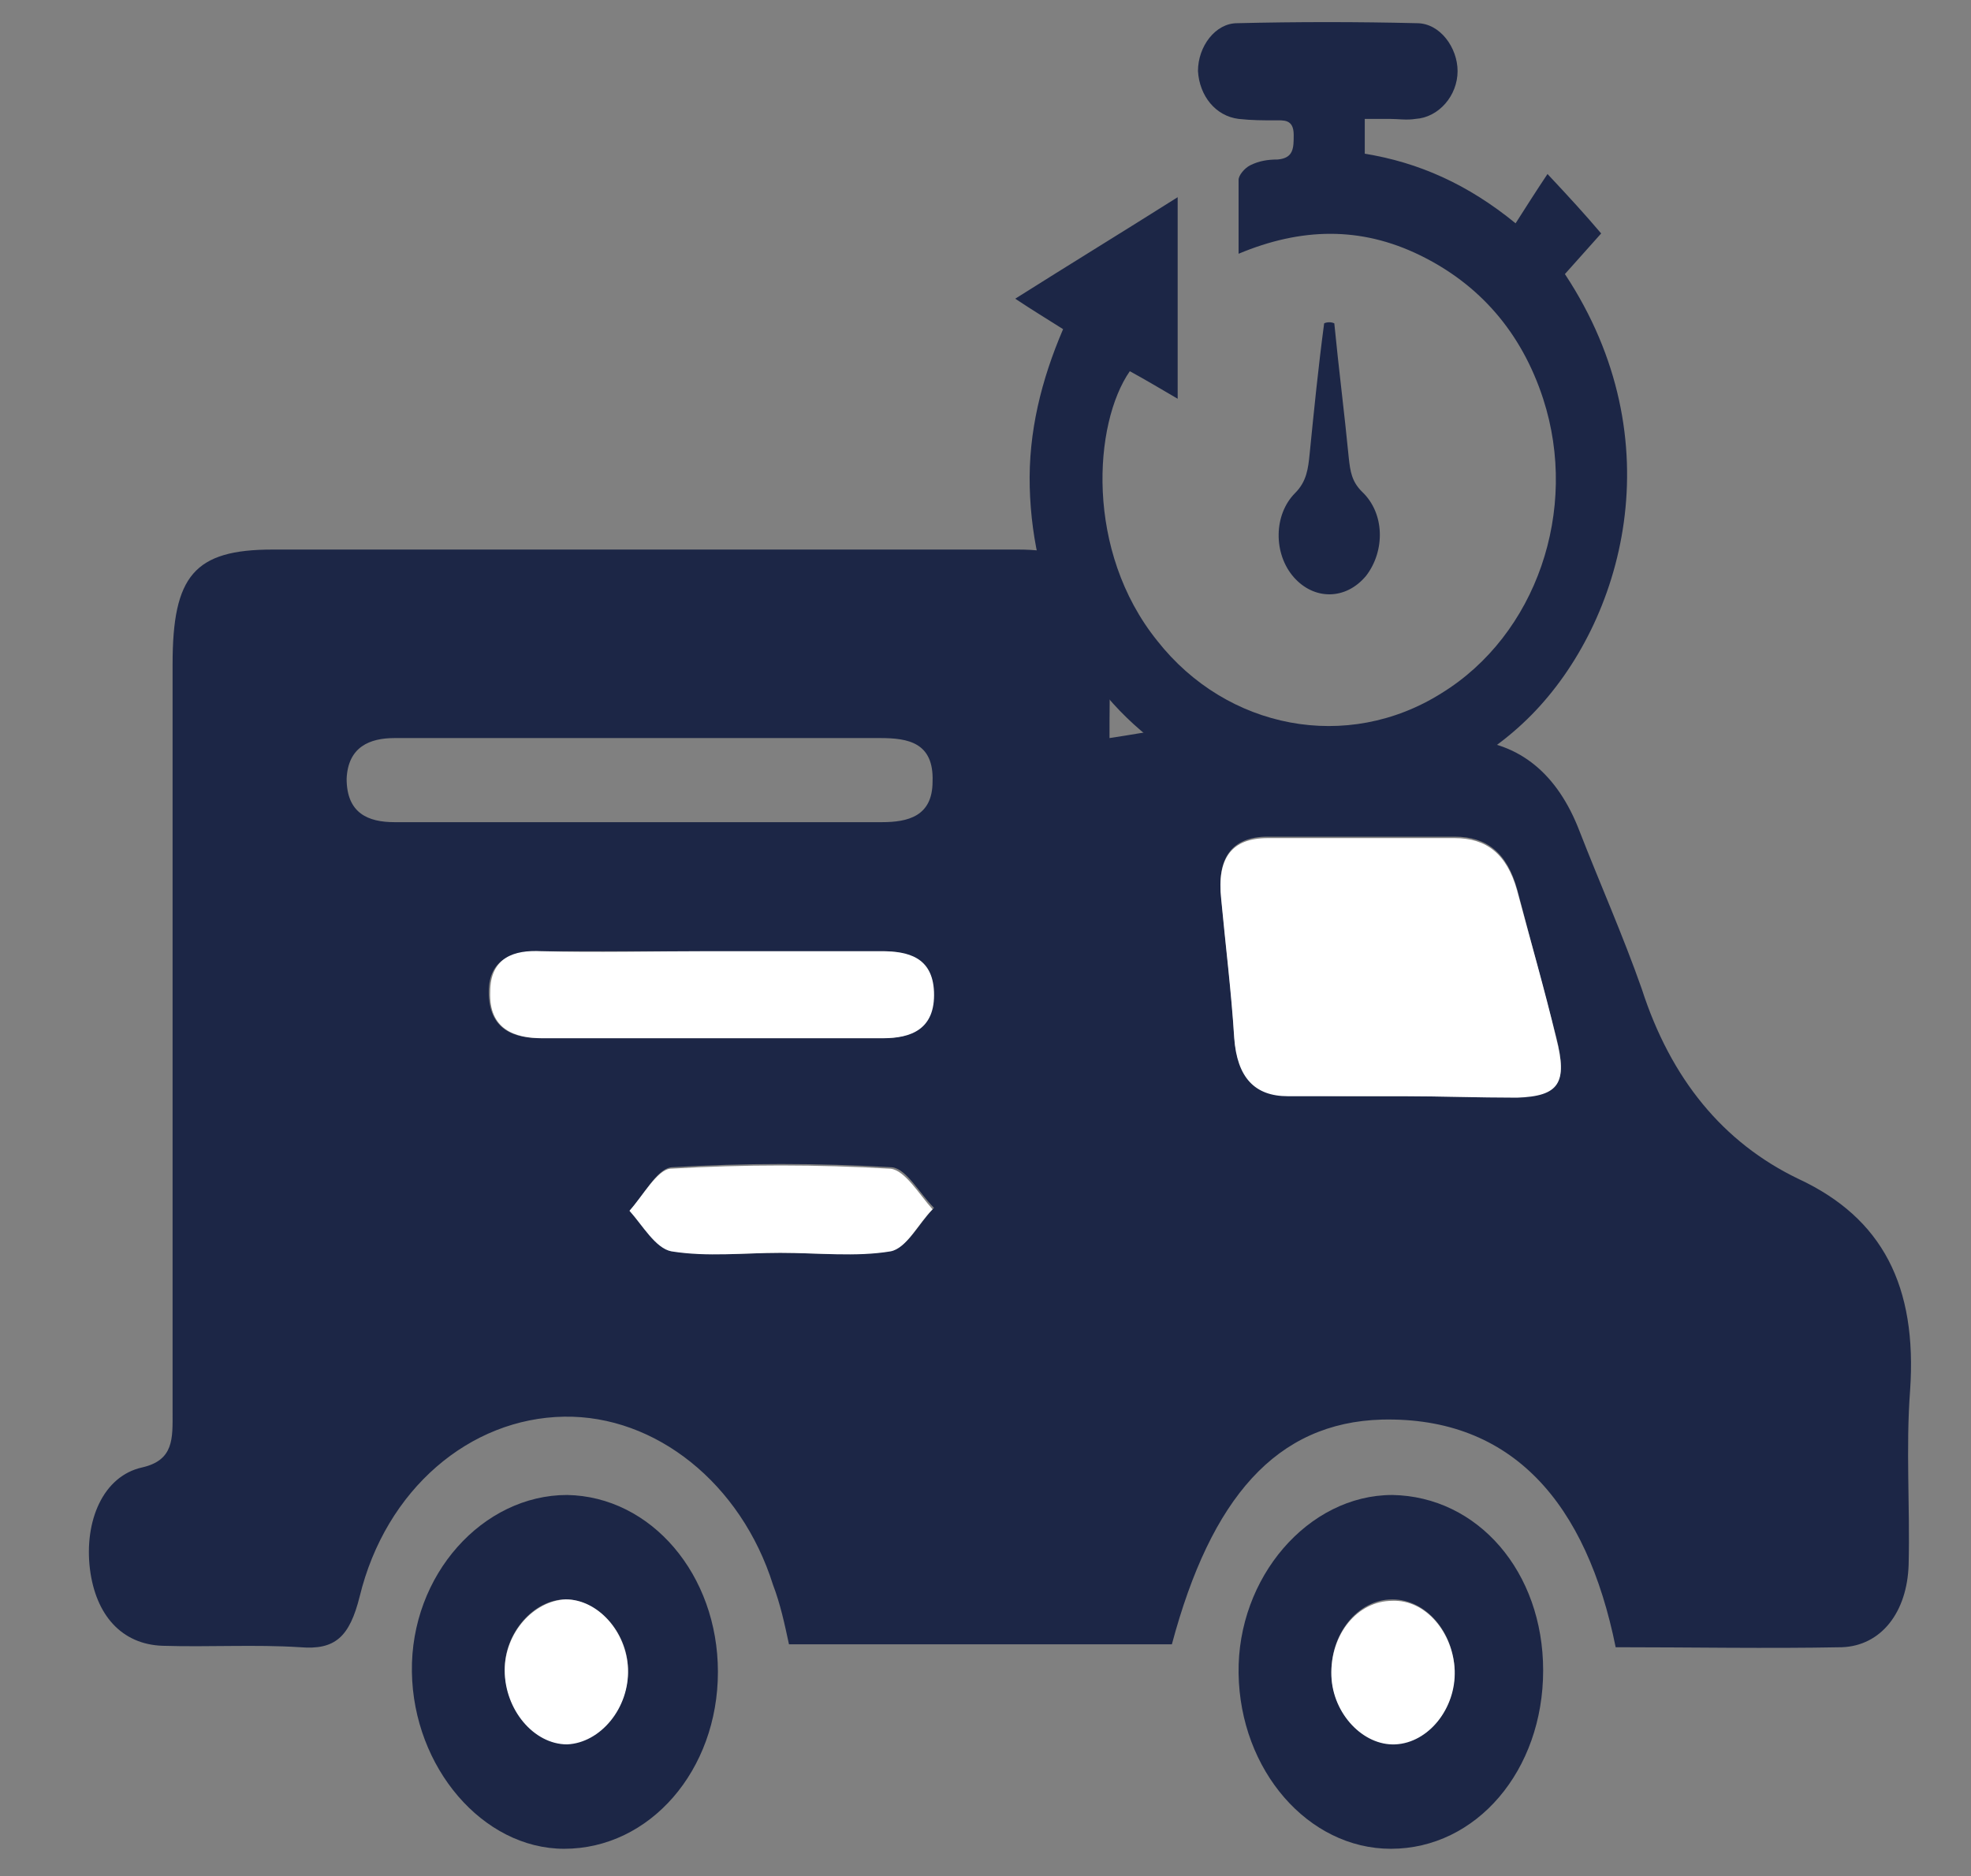 <?xml version="1.0" encoding="utf-8"?>
<!-- Generator: $$$/GeneralStr/196=Adobe Illustrator 27.6.0, SVG Export Plug-In . SVG Version: 6.00 Build 0)  -->
<svg version="1.1" id="Ebene_1" xmlns="http://www.w3.org/2000/svg" xmlns:xlink="http://www.w3.org/1999/xlink" x="0px" y="0px"
	 viewBox="0 0 135.9 129.4" style="enable-background:new 0 0 135.9 129.4;" xml:space="preserve">
<rect x="0" y="0" width="135.9" height="129.4" fill="#808080" stroke="none"/>
<style type="text/css">
	.st0{fill:#1C2646;}
	.st1{fill:#FFFFFF;}
</style>
<path class="st0" d="M76.5,50.9c2.7-0.4,4.9-0.9,7.1-0.9c5.8,0.2,11.7,0.6,17.5,1c3.7,0.2,6.3,2.4,7.8,6.3c1.4,3.6,3,7.2,4.3,10.9
	c2,6.2,5.6,10.6,10.8,13.1c5.8,2.7,8.2,7.4,7.7,14.6c-0.3,4,0,8-0.1,12c-0.1,3.3-1.9,5.6-4.6,5.7c-5.2,0.1-10.3,0-15.6,0
	c-2-9.9-7.1-15.9-16.1-15.7c-7.3,0.2-11.8,5.4-14.5,15.5c-8.7,0-17.5,0-26.4,0c-0.3-1.4-0.6-2.8-1.1-4.1c-2.2-7-8.1-11.7-14.4-11.6
	c-6.5,0.1-12.3,5-14.1,12.4c-0.7,2.8-1.7,3.7-4.1,3.5c-3.1-0.2-6.3,0-9.5-0.1c-2.8-0.1-4.6-2.1-5-5.3c-0.4-3.3,0.9-6.4,3.6-7
	c2.2-0.5,2.1-2,2.1-3.8c0-17.2,0-34.4,0-51.6c0-6.1,1.5-7.9,6.9-7.9c17.1,0,34.3,0,51.4,0c4.7,0,6.4,1.9,6.4,7.4
	C76.5,47.4,76.5,49.4,76.5,50.9z M96.8,75.6C96.8,75.6,96.8,75.6,96.8,75.6c2.6,0,5.2,0.1,7.8,0c2.9-0.1,3.5-0.9,2.7-4.1
	c-0.9-3.4-1.8-6.8-2.7-10.2c-0.7-2.5-2.1-3.6-4.3-3.6c-4.3,0-8.6,0-12.9,0c-2.5,0-3.5,1.5-3.2,4.2c0.3,3.2,0.7,6.4,0.9,9.6
	c0.2,2.7,1.4,4,3.7,4C91.4,75.6,94.1,75.6,96.8,75.6z M44.4,50.9c-5.7,0-11.5,0-17.2,0c-1.7,0-3.2,0.6-3.3,2.8c0,2.4,1.5,3,3.3,3
	c11.2,0,22.4,0,33.6,0c1.8,0,3.5-0.4,3.5-2.8c0.1-2.7-1.7-3-3.6-3C55.3,50.9,49.8,50.9,44.4,50.9z M49,65.6c-3.9,0-7.8,0-11.8,0
	c-1.8,0-3.5,0.5-3.5,2.8c0,2.6,1.7,3.2,3.6,3.2c7.8,0,15.7,0,23.5,0c1.9,0,3.7-0.6,3.5-3.2c-0.1-2.4-1.8-2.8-3.6-2.8
	C56.8,65.6,52.9,65.6,49,65.6z M53.8,86.4C53.8,86.4,53.8,86.4,53.8,86.4c2.6,0,5.2,0.3,7.7-0.2c1.1-0.2,1.9-1.9,2.9-2.9
	c-1-1-1.9-2.7-2.9-2.8c-5.1-0.3-10.2-0.3-15.2,0c-1,0.1-1.9,1.9-2.8,2.9c1,1,1.9,2.6,2.9,2.8C48.8,86.7,51.3,86.4,53.8,86.4z"/>
<path class="st0" d="M106.4,115.2c0,6.9-4.6,12.3-10.5,12.3c-5.7,0-10.4-5.4-10.5-12.1c-0.1-6.6,4.8-12.3,10.6-12.3
	C101.9,103.2,106.4,108.4,106.4,115.2z M100.3,115.2c-0.1-2.7-2-4.9-4.3-4.9c-2.4,0-4.3,2.4-4.2,5.2c0.1,2.6,2.1,4.8,4.4,4.7
	C98.5,120.2,100.3,117.9,100.3,115.2z"/>
<path class="st0" d="M49.5,115.3c0,6.8-4.7,12.2-10.6,12.2c-5.6,0-10.4-5.6-10.5-12.2c-0.1-6.7,4.9-12.2,10.7-12.2
	C44.9,103.2,49.5,108.6,49.5,115.3z M39,110.3c-2.2,0-4.2,2.3-4.2,4.8c0,2.7,2,5.2,4.3,5.1c2.3,0,4.3-2.5,4.2-5.2
	C43.2,112.5,41.2,110.3,39,110.3z"/>
<path class="st1" d="M96.8,75.6c-2.7,0-5.4,0-8,0c-2.3,0-3.5-1.3-3.7-4c-0.2-3.2-0.6-6.4-0.9-9.6c-0.3-2.8,0.7-4.2,3.2-4.2
	c4.3,0,8.6,0,12.9,0c2.2,0,3.6,1.1,4.3,3.6c0.9,3.4,1.9,6.8,2.7,10.2c0.8,3.1,0.2,4-2.7,4.1C101.9,75.7,99.3,75.6,96.8,75.6
	C96.8,75.6,96.8,75.6,96.8,75.6z"/>
<path class="st1" d="M49,65.6c3.9,0,7.8,0,11.8,0c1.8,0,3.5,0.4,3.6,2.8c0.1,2.6-1.6,3.2-3.5,3.2c-7.8,0-15.7,0-23.5,0
	c-1.9,0-3.7-0.6-3.6-3.2c0-2.4,1.7-2.9,3.5-2.8C41.1,65.7,45.1,65.6,49,65.6z"/>
<path class="st1" d="M53.8,86.4c-2.5,0-5,0.3-7.5-0.1c-1.1-0.2-2-1.8-2.9-2.8c0.9-1,1.9-2.8,2.8-2.9c5.1-0.3,10.2-0.3,15.2,0
	c1,0.1,2,1.8,2.9,2.8c-1,1-1.8,2.7-2.9,2.9C59,86.7,56.4,86.4,53.8,86.4C53.8,86.4,53.8,86.4,53.8,86.4z"/>
<path class="st1" d="M100.3,115.2c0.1,2.6-1.8,5-4.1,5.1c-2.2,0.1-4.3-2.1-4.4-4.7c-0.1-2.9,1.8-5.2,4.2-5.2
	C98.3,110.3,100.2,112.6,100.3,115.2z"/>
<path class="st1" d="M39,110.3c2.2,0,4.2,2.2,4.3,4.8c0.1,2.7-1.9,5.1-4.2,5.2c-2.3,0-4.3-2.4-4.3-5.1
	C34.8,112.6,36.8,110.4,39,110.3z"/>
<path class="st0" d="M85.4,17.5c0-1.8,0-3.4,0-5.1c0-0.3,0.4-0.8,0.8-1c0.6-0.3,1.2-0.4,1.9-0.4c1.1-0.1,1.1-0.8,1.1-1.7
	c0-1.1-0.7-1-1.3-1c-0.8,0-1.6,0-2.5-0.1c-1.6-0.2-2.7-1.6-2.8-3.3c0-1.7,1.2-3.3,2.7-3.3c4.1-0.1,8.3-0.1,12.4,0
	c1.6,0,2.8,1.7,2.8,3.3c0,1.7-1.3,3.2-2.9,3.3c-0.6,0.1-1.2,0-1.8,0c-0.5,0-1.1,0-1.7,0c0,0.9,0,1.6,0,2.4c3.7,0.6,7.1,2.1,10.4,4.8
	c0.7-1.1,1.4-2.2,2.2-3.4c1.5,1.6,2.6,2.8,3.7,4.1c-0.8,0.9-1.7,1.9-2.5,2.8c7.6,11.5,4,24-2.3,30.4c-6.6,6.7-16.9,7.9-24.8,2.7
	c-3-2-5.4-4.6-7.2-8C72,41,71.1,37.4,71,33.6c-0.1-3.8,0.8-7.4,2.3-10.9c-1.1-0.7-2.1-1.3-3.3-2.1c3.8-2.4,7.4-4.6,11.2-7
	c0,4.7,0,9.2,0,13.9c-1.2-0.7-2.2-1.3-3.3-1.9c-2.5,3.6-3.1,12.4,1.9,18.6c4.8,6.1,13.1,7.7,19.6,3.6c6.5-4,9.5-12.6,7-20.3
	c-1.5-4.6-4.4-7.9-8.5-9.9C93.8,15.6,89.7,15.7,85.4,17.5z"/>
<path class="st0" d="M92,22.3c0.3,3.1,0.7,6.2,1,9.3c0.1,0.9,0.2,1.6,0.9,2.3c1.6,1.5,1.6,4.1,0.3,5.8c-1.4,1.7-3.6,1.7-5,0.1
	c-1.4-1.6-1.4-4.3,0.1-5.8c0.8-0.8,0.9-1.7,1-2.7c0.3-3,0.6-6,1-9C91.5,22.2,91.8,22.2,92,22.3z"/>
</svg>
